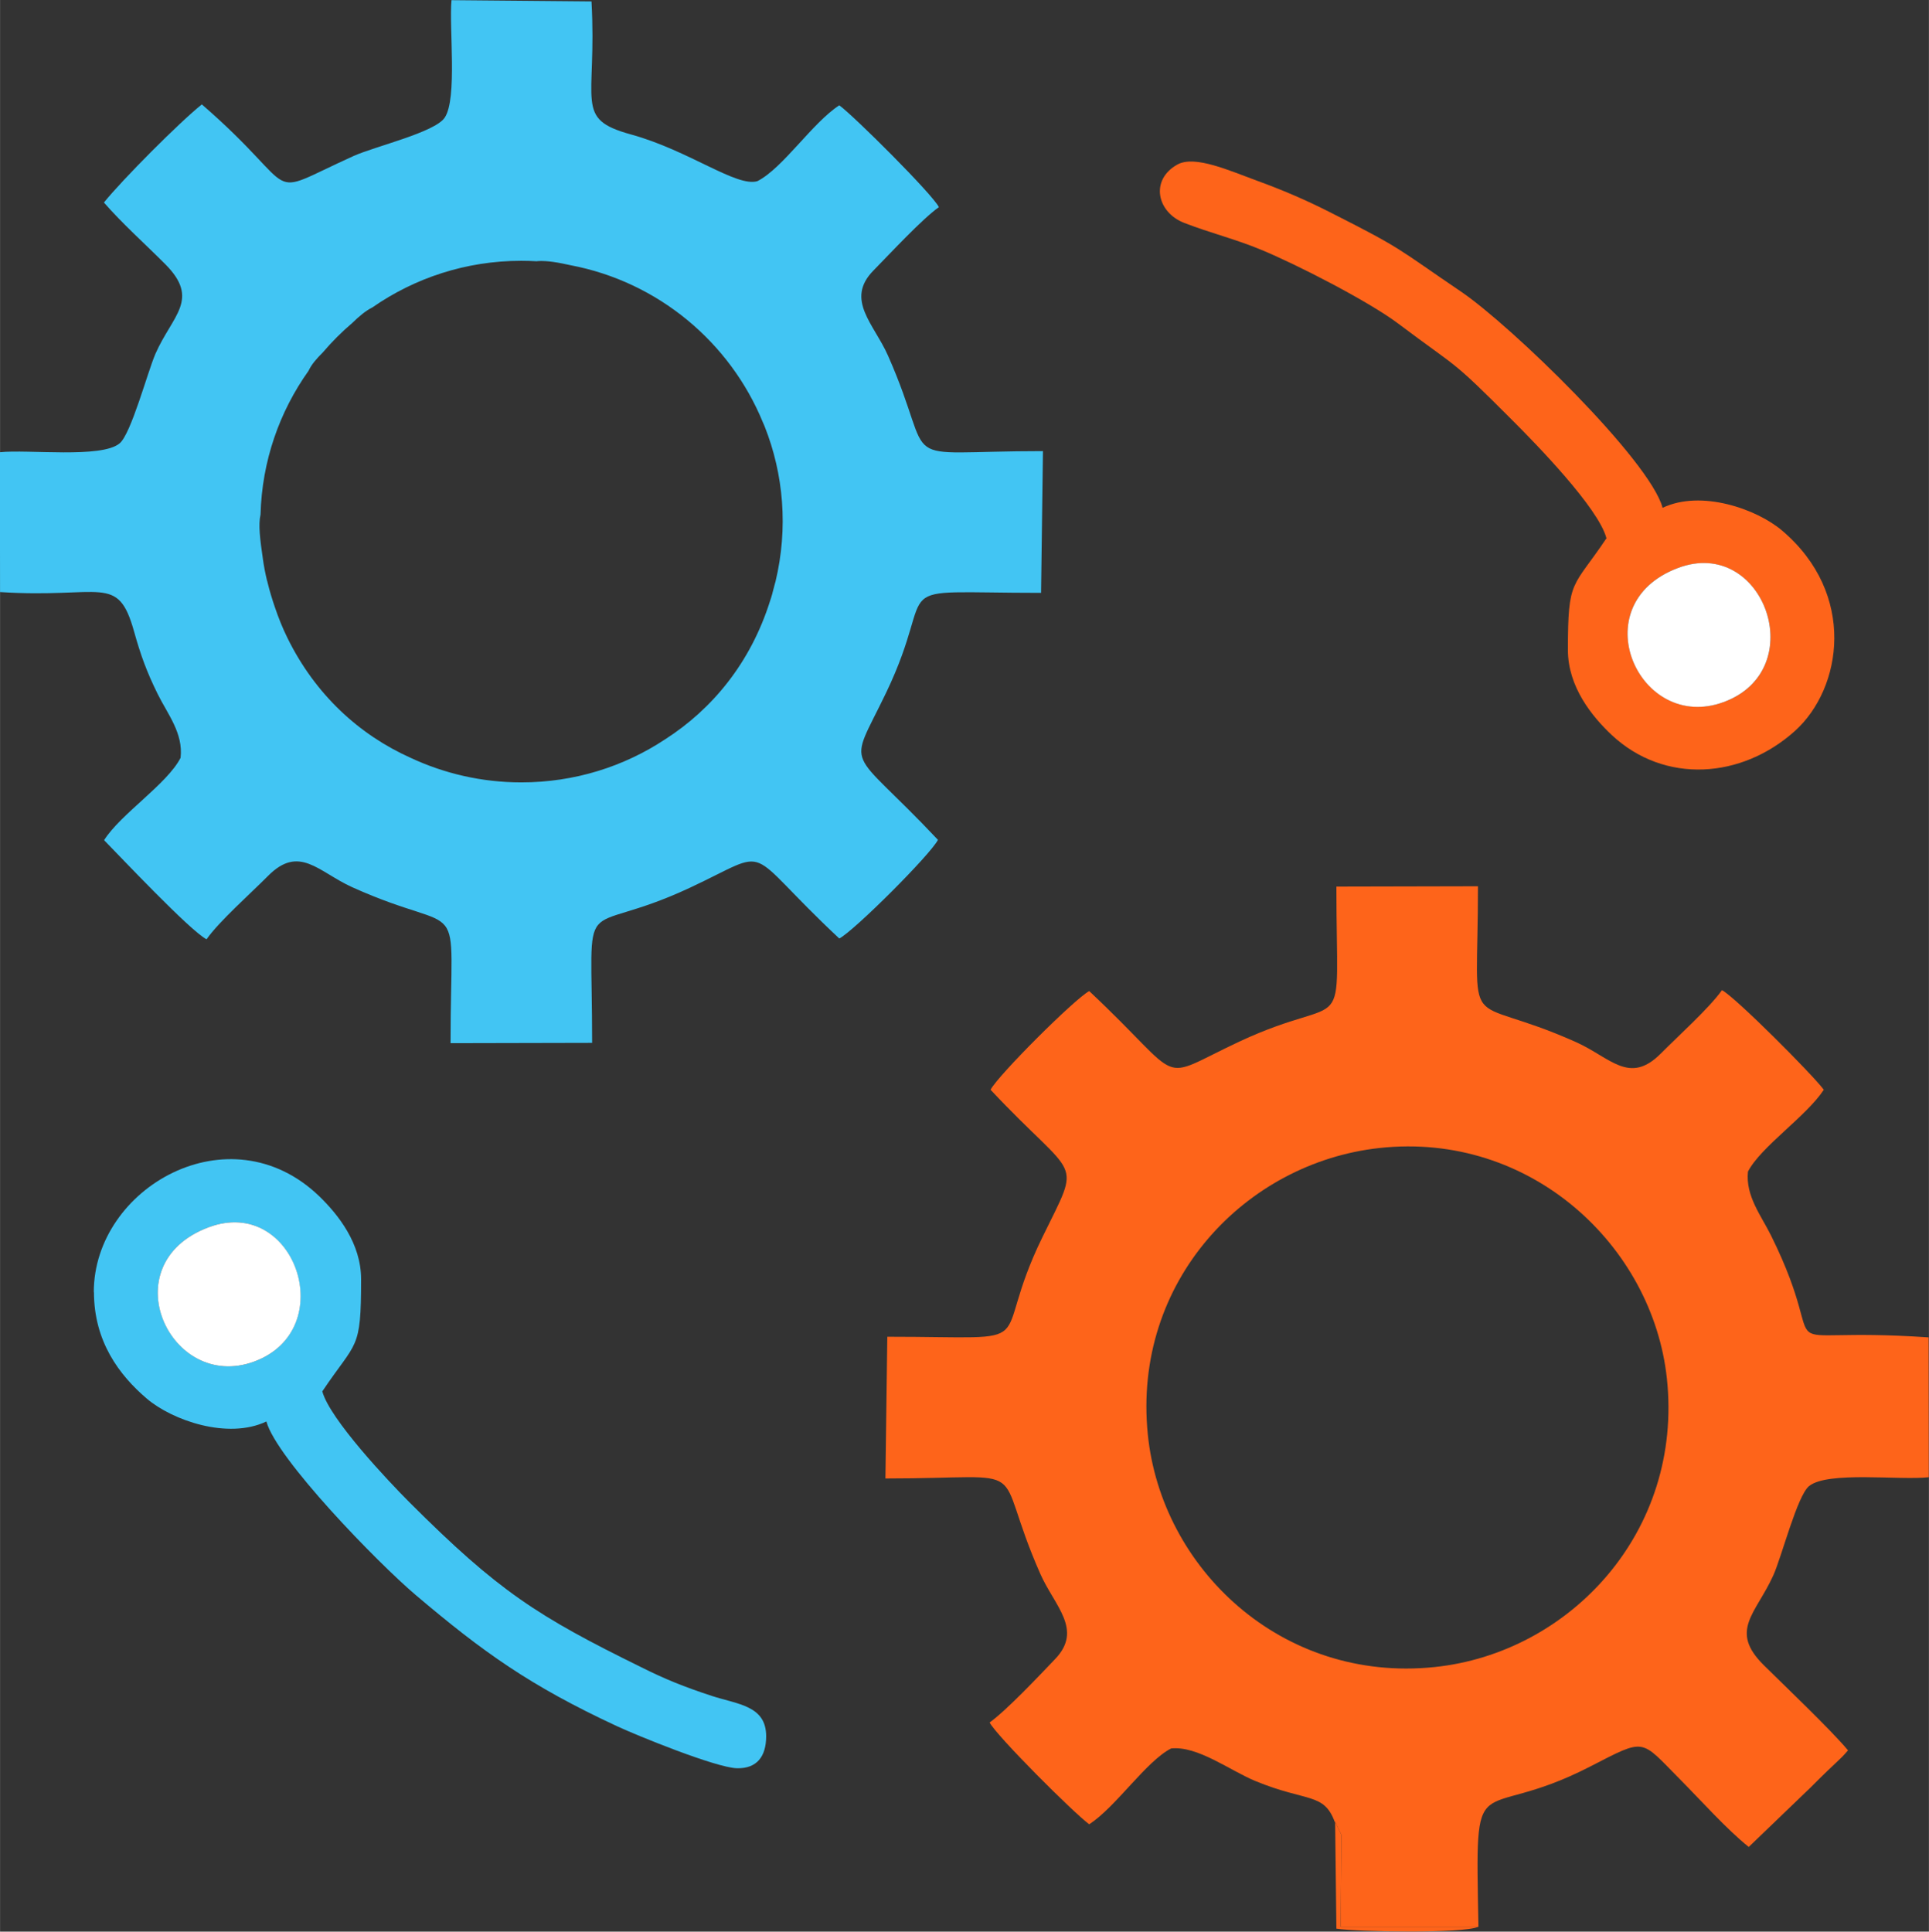<?xml version="1.0" encoding="UTF-8"?>
<!DOCTYPE svg PUBLIC "-//W3C//DTD SVG 1.1//EN" "http://www.w3.org/Graphics/SVG/1.1/DTD/svg11.dtd">
<!-- Creator: CorelDRAW 2019 (64-Bit) -->
<svg xmlns="http://www.w3.org/2000/svg" xml:space="preserve" width="16.122mm" height="16.145mm" version="1.1" style="shape-rendering:geometricPrecision; text-rendering:geometricPrecision; image-rendering:optimizeQuality; fill-rule:evenodd; clip-rule:evenodd"
viewBox="0 0 121.81 121.99"
 xmlns:xlink="http://www.w3.org/1999/xlink"
 xmlns:xodm="http://www.corel.com/coreldraw/odm/2003">
 <rect x="0" y="0" width="121.81" height="121.99" fill="#333333" stroke="none"/>
 <defs>
  <style type="text/css">
   <![CDATA[
    .fil0 {fill:#42C5F3}
    .fil3 {fill:#FE641A}
    .fil1 {fill:#FE641A}
    .fil2 {fill:white}
   ]]>
  </style>
 </defs>
 <g id="Layer_x0020_1">
  <g id="_2381843851792">
   <path class="fil0" d="M33.94 16.49c0.62,-0.04 1.33,0.09 2.09,0.26 5.53,1.05 10.07,4.86 12.15,9.94l0.07 0.16 0.03 0.07c1.2,3.02 1.5,6.42 0.69,9.81l-0.03 0.1c-0.05,0.19 -0.1,0.38 -0.15,0.57l-0.01 0.03 -0 0.02c-0.05,0.18 -0.1,0.35 -0.16,0.52 -1.23,3.89 -3.64,6.81 -6.62,8.72 -2.6,1.72 -5.72,2.72 -9.08,2.72 -2.5,0 -4.87,-0.56 -6.99,-1.55 -3.21,-1.44 -6.01,-3.96 -7.79,-7.59 -0.28,-0.57 -0.56,-1.25 -0.8,-1.97 -0.16,-0.47 -0.31,-0.96 -0.43,-1.45l-0.02 -0.08 -0.02 -0.08 -0.01 -0.02 -0 -0c-0.11,-0.46 -0.2,-0.92 -0.26,-1.36 -0.18,-1.25 -0.3,-2.16 -0.15,-2.82 0.09,-3.38 1.2,-6.5 3.03,-9.07 0.19,-0.41 0.51,-0.77 0.9,-1.16 0.57,-0.67 1.2,-1.3 1.87,-1.87 0.42,-0.41 0.83,-0.76 1.27,-0.98 2.66,-1.85 5.9,-2.94 9.39,-2.94 0.34,0 0.67,0.01 1.01,0.03zm-21.18 -9.91c-1.41,1.12 -5.06,4.79 -6.2,6.21 1.17,1.34 2.55,2.57 3.87,3.89 2.23,2.24 0.45,3.23 -0.62,5.67 -0.5,1.16 -1.53,5.04 -2.26,5.65 -1.14,0.96 -5.79,0.37 -7.56,0.56l0.01 8.83c6.43,0.42 7.43,-1.2 8.46,2.48 0.43,1.54 0.81,2.57 1.49,3.95 0.63,1.28 1.63,2.48 1.45,4.04 -0.86,1.67 -3.78,3.54 -4.83,5.2 1.06,1.08 5.41,5.7 6.47,6.26 0.79,-1.13 2.78,-2.89 3.88,-4 1.98,-2 3.18,-0.26 5.32,0.71 7.34,3.31 6.21,-0.11 6.21,9.85l8.94 -0.02c-0,-10.18 -1.03,-6.44 6.14,-9.78 5.46,-2.55 3.18,-2.69 9.47,3.19 0.95,-0.5 5.73,-5.27 6.23,-6.23 -5.77,-6.13 -5.72,-4.2 -3.28,-9.28 3.48,-7.25 -0.53,-6.32 9.79,-6.32l0.12 -8.95c-9.74,0 -6.57,1.25 -9.78,-6.02 -0.88,-2 -2.73,-3.54 -0.93,-5.38 1.07,-1.09 3.07,-3.25 4.14,-4.01 -0.43,-0.84 -5.32,-5.71 -6.29,-6.43 -1.71,1.11 -3.54,3.95 -5.17,4.79 -1.32,0.4 -4.32,-1.94 -7.99,-2.95 -3.63,-1 -2.13,-1.98 -2.49,-8.4l-8.84 -0.08c-0.16,1.75 0.38,6.22 -0.43,7.42 -0.62,0.93 -4.39,1.81 -5.75,2.42 -6,2.71 -2.99,2.46 -9.59,-3.26z"/>
   <path class="fil1" d="M72.48 90.58c-0.97,-9.66 6.16,-17.15 14.62,-18.08 9.57,-1.05 17.26,6.19 18.16,14.55 1.04,9.72 -6.16,17.35 -14.68,18.23 -9.66,1 -17.25,-6.24 -18.1,-14.7zm11.83 24.47l0.4 0.83 -0.05 5.8 8.7 0c-0.2,-10.71 -0.27,-6.35 7.04,-10.11 3.56,-1.83 3.15,-1.76 5.68,0.79 1.33,1.34 2.98,3.19 4.35,4.28l3.88 -3.73c1.78,-1.79 1.79,-1.67 2.39,-2.37 -1.09,-1.31 -4.04,-4.11 -5.32,-5.38 -2.21,-2.19 -0.5,-3.24 0.6,-5.67 0.54,-1.2 1.51,-5.03 2.26,-5.64 1.18,-0.96 5.74,-0.35 7.56,-0.56l-0.01 -8.83c-11.05,-0.75 -5.79,1.98 -9.95,-6.43 -0.63,-1.27 -1.62,-2.5 -1.46,-4.04 0.81,-1.57 3.69,-3.49 4.79,-5.17 -0.72,-0.97 -5.59,-5.85 -6.43,-6.29 -0.8,1.13 -2.77,2.9 -3.87,4.01 -1.98,1.99 -3.18,0.25 -5.33,-0.72 -7.37,-3.3 -6.21,0.08 -6.21,-9.85l-8.94 0.02c0,10.18 1,6.46 -6.13,9.79 -5.4,2.53 -3.22,2.68 -9.48,-3.19 -0.92,0.49 -5.75,5.31 -6.23,6.23 5.52,5.89 5.8,4.14 3.28,9.3 -3.53,7.22 0.52,6.3 -9.8,6.3l-0.12 8.95c9.76,0 6.57,-1.25 9.78,6.02 0.89,2.02 2.72,3.52 0.94,5.38 -1.03,1.08 -3.09,3.26 -4.14,4.01 0.45,0.86 5.31,5.71 6.29,6.43 1.69,-1.1 3.58,-3.97 5.17,-4.79 1.67,-0.18 3.71,1.39 5.33,2.06 3.26,1.34 4.32,0.71 5.01,2.59z"/>
   <path class="fil0" d="M13.16 77.51c5.47,-2.06 8.35,6.47 2.88,8.48 -5.3,1.95 -9.05,-6.16 -2.88,-8.48zm-7.23 4.09c0,3.11 1.59,5.24 3.34,6.73 1.61,1.37 5.12,2.6 7.55,1.44 0.62,2.33 7.02,8.92 9.44,10.97 4.25,3.6 7.19,5.71 12.69,8.27 1.31,0.61 6.25,2.62 7.58,2.66 1.27,0.03 1.85,-0.75 1.85,-2.02 0,-1.94 -1.79,-2.01 -3.44,-2.55 -1.77,-0.58 -2.97,-1.07 -4.45,-1.81 -6.55,-3.22 -9.02,-4.8 -14.63,-10.41 -1.34,-1.34 -5.04,-5.26 -5.51,-7.01 2.17,-3.24 2.45,-2.52 2.45,-7.08 0,-2.26 -1.43,-4.07 -2.65,-5.25 -5.66,-5.44 -14.23,-0.53 -14.23,6.06z"/>
   <path class="fil1" d="M105.96 35.87c5.42,-2.03 8.45,6.44 2.88,8.47 -5.36,1.96 -8.98,-6.19 -2.88,-8.47zm-4.5 -1.9c-2.17,3.24 -2.45,2.52 -2.45,7.08 0,2.32 1.52,4.2 2.78,5.38 3.33,3.1 8.2,2.76 11.57,-0.28 2.98,-2.7 3.89,-8.64 -0.82,-12.64 -1.61,-1.37 -5.12,-2.6 -7.55,-1.44 -0.8,-3 -9.59,-11.53 -12.74,-13.66 -4.09,-2.77 -3.56,-2.63 -8.31,-5.03 -1.52,-0.77 -3,-1.4 -4.57,-1.97 -1.7,-0.62 -3.92,-1.63 -5.02,-1.02 -1.75,0.97 -1.29,3.03 0.44,3.69 1.65,0.64 3.2,1.01 4.84,1.69 2.24,0.92 6.83,3.28 8.67,4.67 3.93,2.96 3.21,2.1 7.22,6.12 1.45,1.45 5.41,5.5 5.92,7.42z"/>
   <path class="fil2" d="M105.96 35.87c-6.1,2.29 -2.48,10.44 2.88,8.47 5.57,-2.04 2.53,-10.51 -2.88,-8.47z"/>
   <path class="fil2" d="M13.16 77.51c-6.17,2.32 -2.43,10.43 2.88,8.48 5.48,-2.01 2.6,-10.54 -2.88,-8.48z"/>
   <path class="fil3" d="M93.36 121.68l-8.7 0 0.05 -5.8 -0.4 -0.83 0.08 6.75c1.31,0.2 8.01,0.32 8.97,-0.12z"/>
  </g>
 </g>
</svg>
